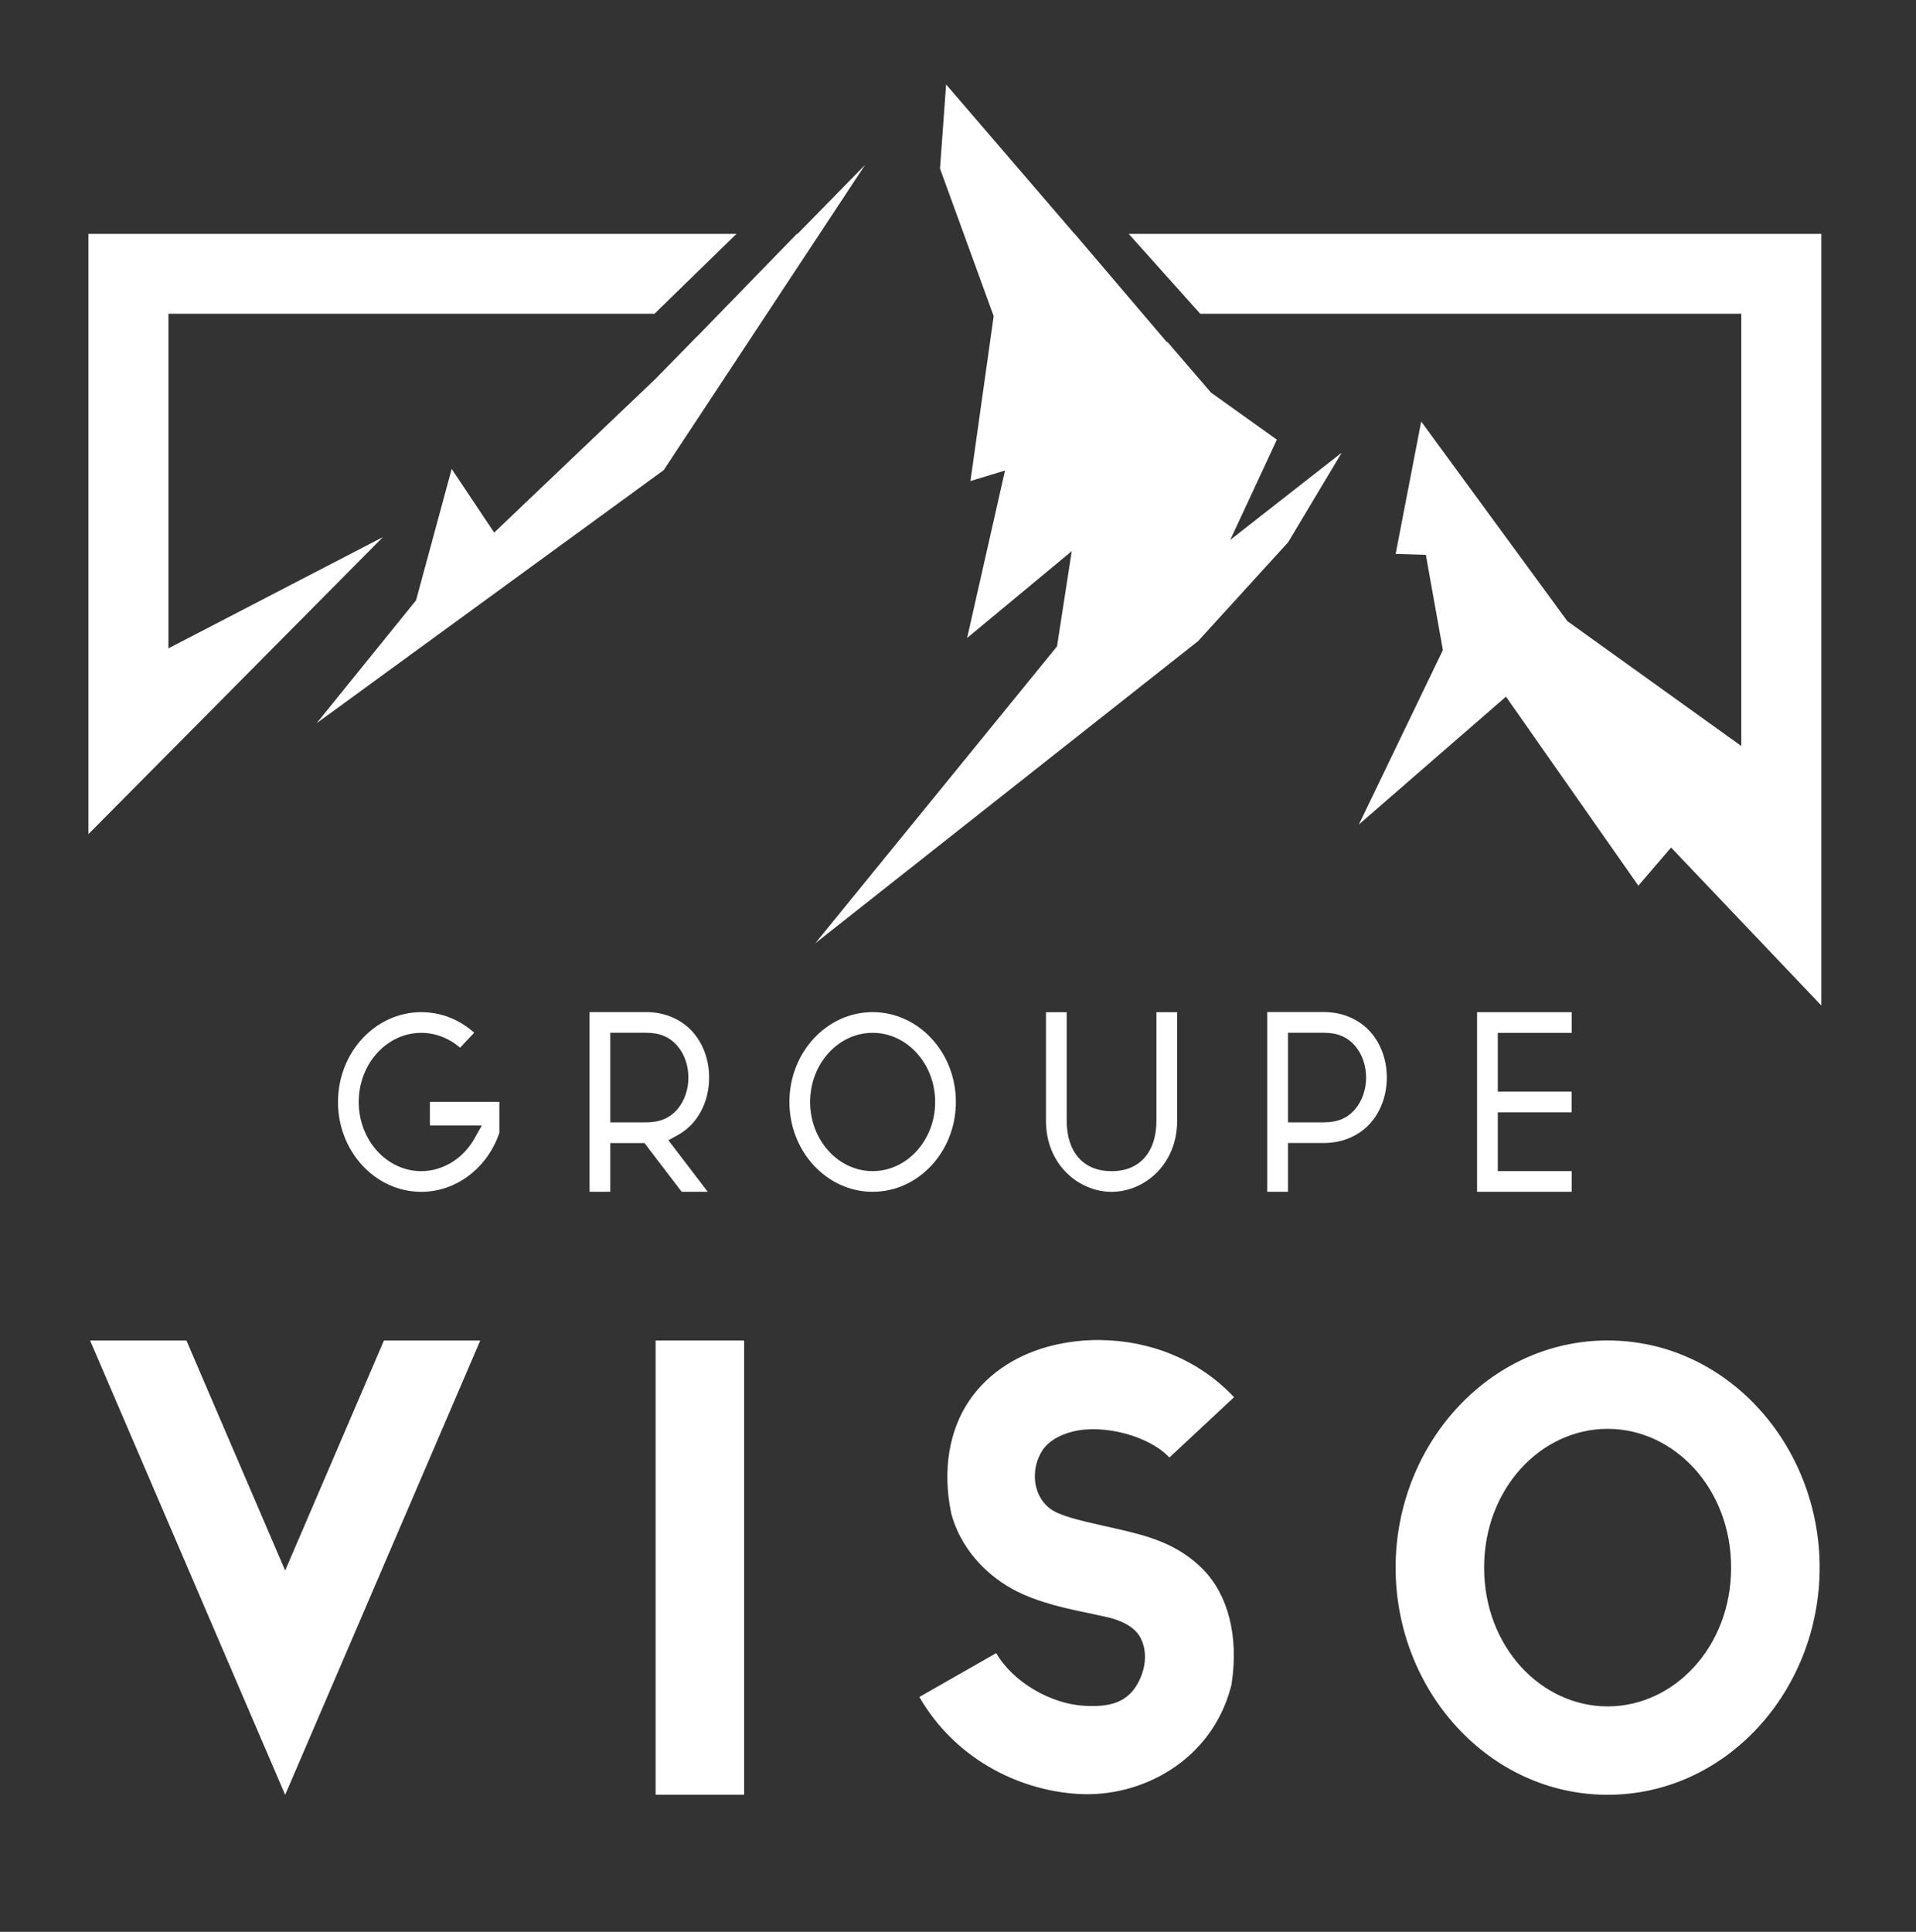 <?xml version="1.0" encoding="UTF-8"?>
<svg xmlns="http://www.w3.org/2000/svg" width="120" height="121" viewBox="0 0 120 121" fill="none">
  <rect x="0" y="0" width="120" height="121" fill="#333333" stroke="none"/>
  <path d="M31.276 69.015H26.924V70.488H30.177L29.714 71.313C29.004 72.572 27.73 73.353 26.384 73.353C24.225 73.353 22.467 71.411 22.467 69.023C22.467 66.634 24.223 64.691 26.384 64.691C27.268 64.691 28.127 65.025 28.815 65.622L29.7 64.684C28.768 63.849 27.609 63.395 26.384 63.395C23.509 63.395 21.169 65.92 21.169 69.023C21.169 72.126 23.509 74.649 26.384 74.649C28.565 74.649 30.52 73.168 31.276 70.953V69.013V69.015Z" fill="white"></path>
  <path d="M38.223 64.686H40.486C41.335 64.686 41.96 64.956 42.448 65.536C42.871 66.037 43.115 66.751 43.115 67.491C43.115 68.232 42.871 68.946 42.448 69.449C41.96 70.029 41.337 70.296 40.486 70.296H38.223V64.684V64.686ZM42.694 74.647H44.327L41.861 71.417L42.426 71.107C42.821 70.892 43.163 70.612 43.442 70.284C44.069 69.54 44.413 68.55 44.413 67.491C44.413 66.433 44.069 65.443 43.442 64.701C42.738 63.867 41.662 63.391 40.486 63.391H36.924V74.647H38.223V71.592H40.364L42.694 74.647Z" fill="white"></path>
  <path d="M54.654 73.351C52.495 73.351 50.739 71.409 50.739 69.021C50.739 66.632 52.495 64.69 54.654 64.69C56.813 64.69 58.569 66.632 58.569 69.021C58.569 71.409 56.813 73.351 54.654 73.351ZM54.654 63.393C51.779 63.393 49.441 65.918 49.441 69.019C49.441 72.12 51.779 74.647 54.654 74.647C57.529 74.647 59.867 72.121 59.867 69.019C59.867 65.916 57.529 63.393 54.654 63.393Z" fill="white"></path>
  <path d="M73.726 63.397H72.428V70.186C72.428 72.17 71.377 73.355 69.618 73.355C67.858 73.355 66.808 72.17 66.808 70.186V63.397H65.509V70.186C65.509 72.979 67.6 74.649 69.618 74.649C71.635 74.649 73.726 72.979 73.726 70.186V63.397Z" fill="white"></path>
  <path d="M84.892 69.449C84.404 70.029 83.781 70.296 82.93 70.296H80.667V64.686H82.93C83.779 64.686 84.404 64.956 84.892 65.534C85.315 66.035 85.559 66.749 85.559 67.489C85.559 68.23 85.315 68.944 84.892 69.447M85.886 64.698C85.182 63.865 84.106 63.389 82.93 63.389H79.368V74.645H80.667V71.59H82.93C84.106 71.59 85.182 71.113 85.886 70.28C86.513 69.536 86.857 68.546 86.857 67.487C86.857 66.429 86.513 65.439 85.886 64.697" fill="white"></path>
  <path d="M98.436 64.692V63.397H92.51V74.647H98.436V73.351H93.808V69.669H98.43V68.373H93.808V64.692H98.436Z" fill="white"></path>
  <path d="M24.045 83.961L17.86 98.369L11.676 83.961H5.642L17.86 112.418L30.079 83.961H24.045Z" fill="white"></path>
  <path d="M46.605 83.961H41.061V112.41H46.605V83.961Z" fill="white"></path>
  <path d="M68.916 83.933C71.988 83.961 75.064 85.134 77.29 87.513L73.24 91.29C71.958 89.919 69.102 89.191 67.209 89.658C66.261 89.891 65.644 90.314 65.292 90.833C64.933 91.378 64.776 92.034 64.82 92.662C64.884 93.57 65.376 94.417 66.296 94.787C67.166 95.167 68.604 95.441 70.214 95.817C71.825 96.195 73.754 96.676 75.345 98.294C76.933 99.91 77.57 102.5 77.149 105.369L77.127 105.526L77.086 105.679C75.857 110.297 71.472 112.599 67.539 112.362C63.608 112.128 59.708 109.999 57.581 106.287L62.395 103.54C63.451 105.383 65.846 106.717 67.87 106.838C69.384 106.929 70.452 106.693 71.146 105.625C71.765 104.657 71.926 103.415 71.371 102.474C70.984 101.876 70.239 101.443 68.95 101.204C67.598 100.888 65.864 100.642 64.064 99.852C62.264 99.061 60.333 97.397 59.615 94.932L59.583 94.823L59.561 94.71C59.026 92.083 59.442 89.589 60.702 87.73C61.961 85.873 63.901 84.772 65.88 84.283C66.87 84.038 67.892 83.921 68.916 83.929V83.933Z" fill="white"></path>
  <path d="M92.951 98.186C92.951 103.148 96.521 106.878 100.686 106.878C104.851 106.878 108.421 103.146 108.421 98.186C108.421 93.225 104.851 89.493 100.686 89.493C96.521 89.493 92.951 93.225 92.951 98.186ZM100.686 83.957C108.127 83.957 113.965 90.487 113.965 98.186C113.965 105.884 108.125 112.414 100.686 112.414C93.248 112.414 87.408 105.884 87.408 98.186C87.408 90.487 93.246 83.957 100.686 83.957Z" fill="white"></path>
  <path d="M5.538 14.649V52.245L23.983 33.64L10.549 40.608V19.651H40.992L46.125 14.649H5.538Z" fill="white"></path>
  <path d="M49.949 14.649H49.907L45.044 19.653H45.046L44.752 19.953L43.647 21.09H43.637L41.031 23.752L30.951 33.358L28.289 29.372L26.057 37.6L19.832 45.297L41.567 29.447L54.182 10.327L49.949 14.649Z" fill="white"></path>
  <path d="M59.256 5.29L58.873 10.558L62.234 19.798L60.78 30.129L62.945 29.471L60.571 39.958L67.124 34.521L66.201 40.486L51.062 59.08L75.038 40.154L80.673 33.968L84.033 28.352L77.05 33.817L79.971 27.539L75.845 24.589L73.109 21.408L73.069 21.414L67.311 14.649H67.299L59.256 5.29Z" fill="white"></path>
  <path d="M70.692 14.649L75.169 19.651H109.056V46.723L98.164 38.904L89.01 26.402L87.41 34.694L89.302 34.753L90.369 40.717L85.108 51.639L94.32 43.633L102.611 55.472L104.661 53.084L114.069 62.976V14.649H70.692Z" fill="white"></path>
</svg>
